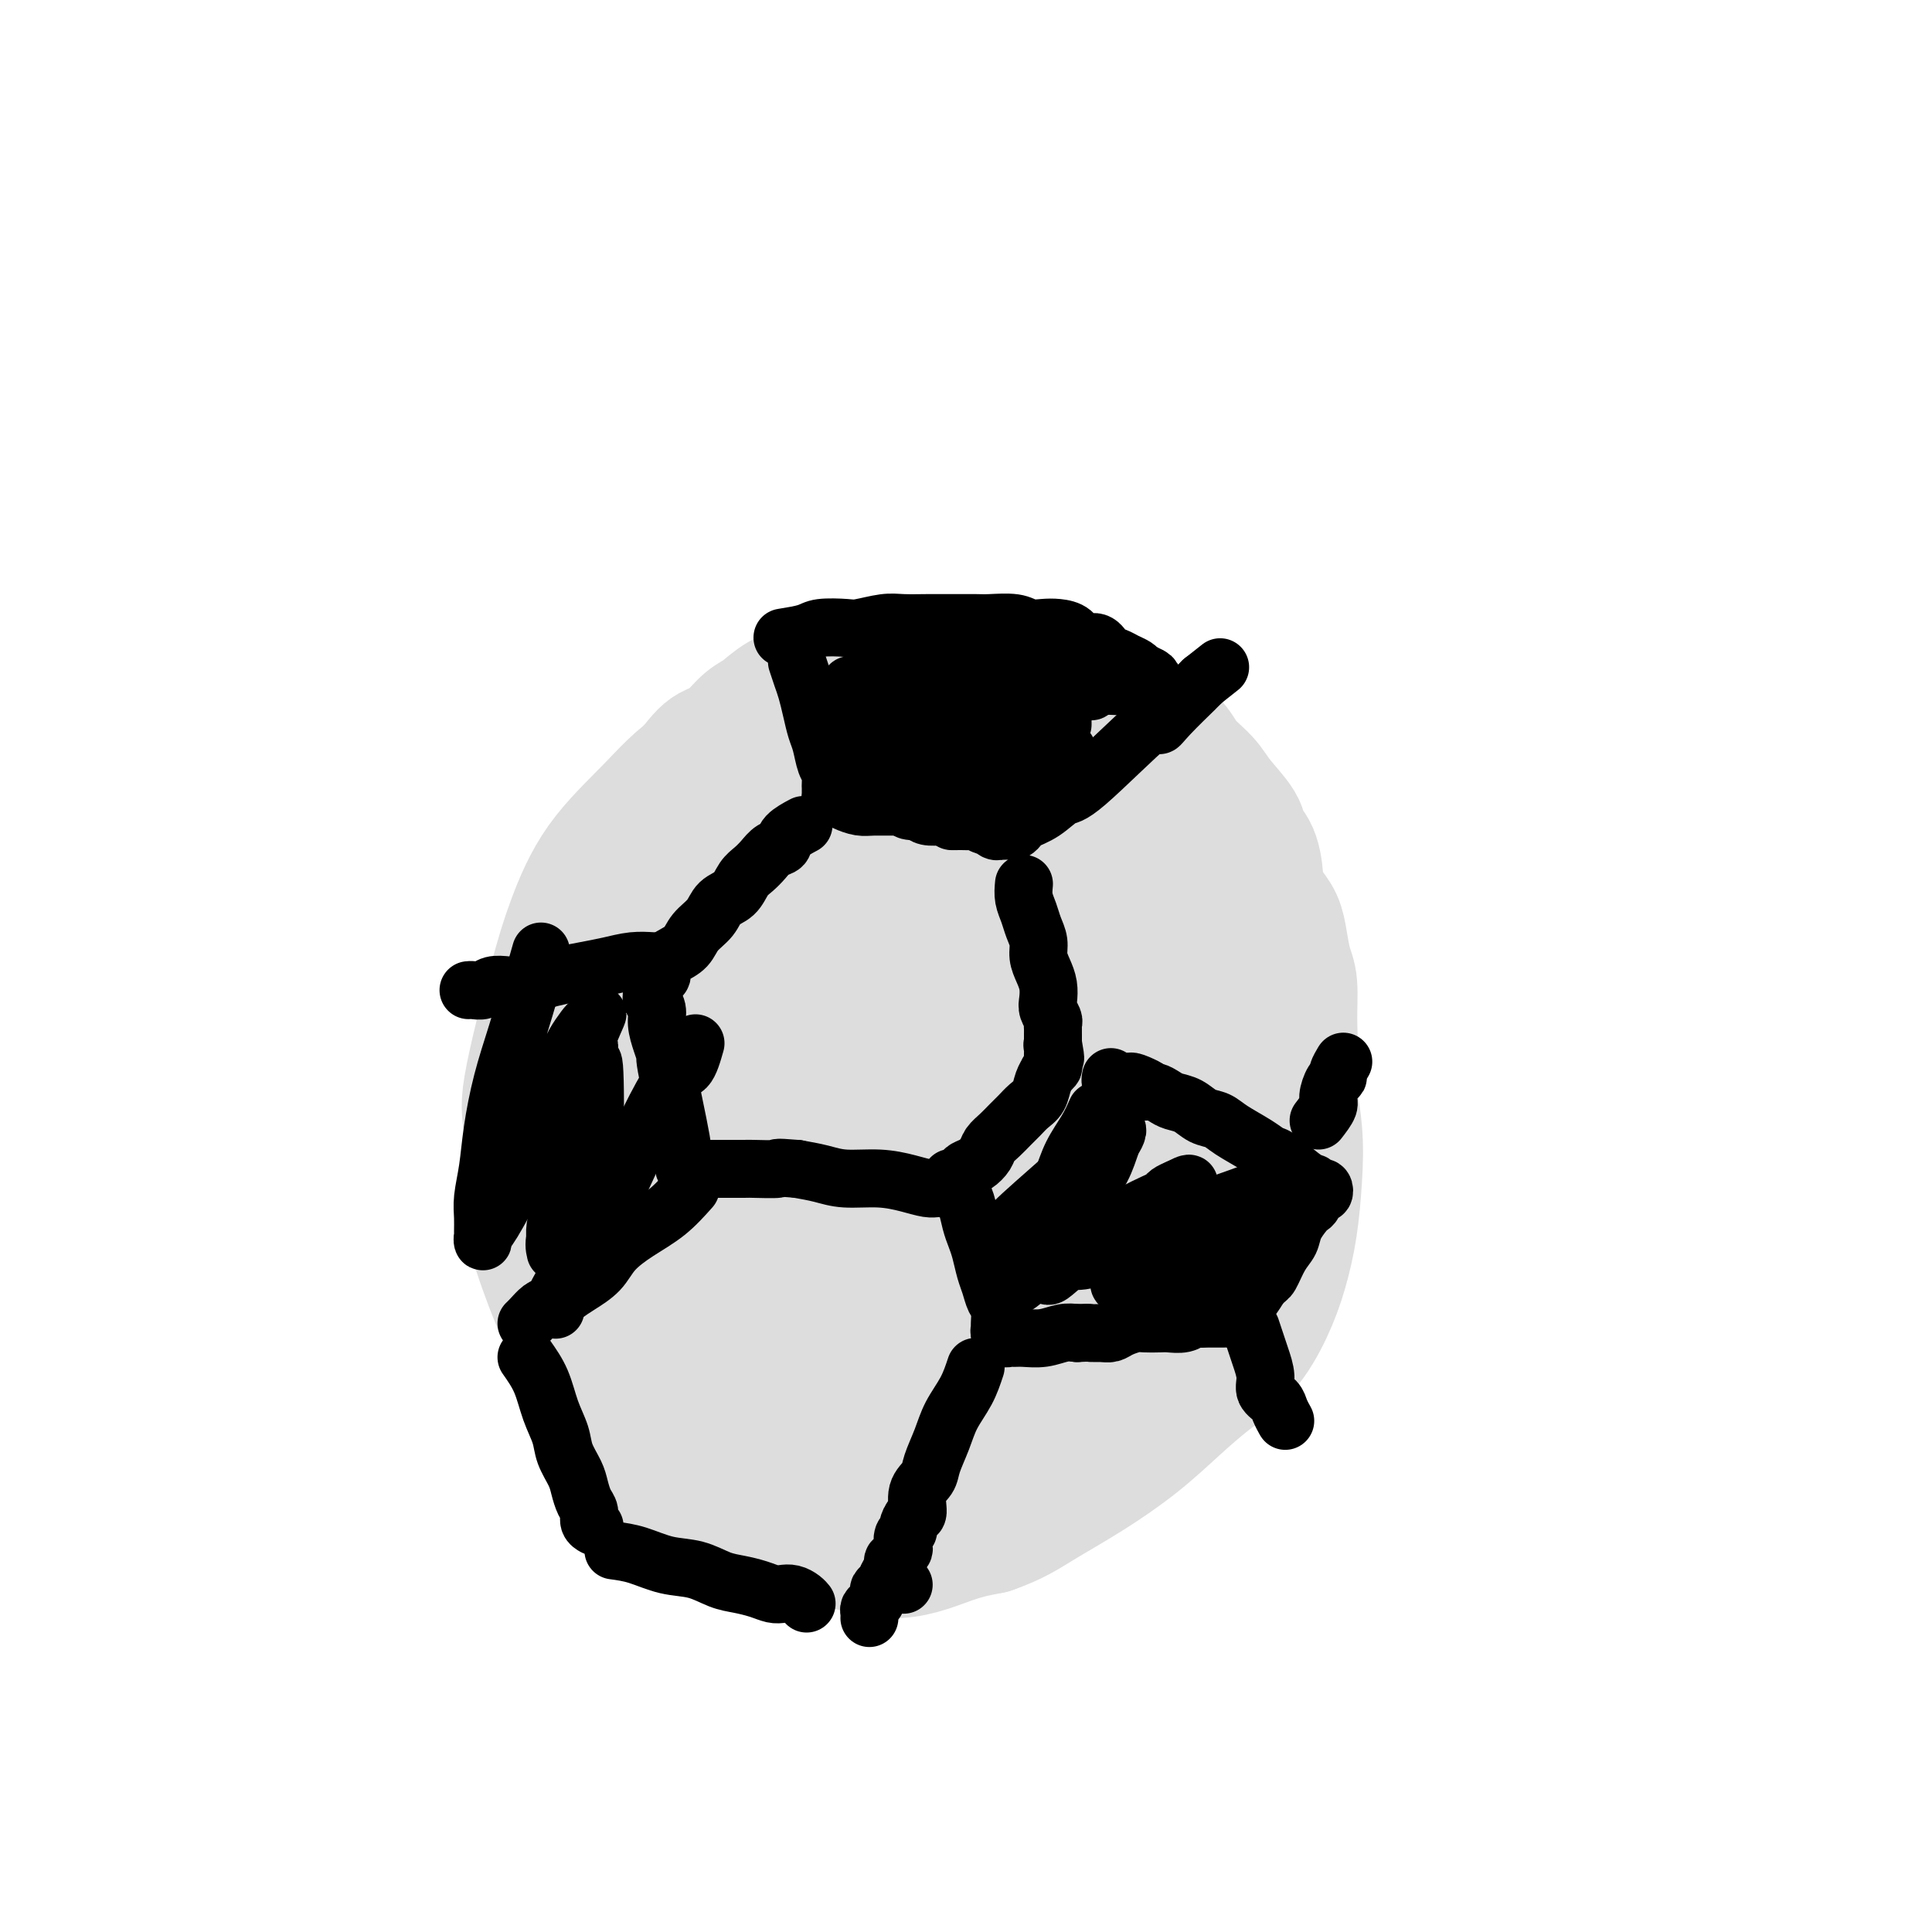 <svg viewBox='0 0 400 400' version='1.1' xmlns='http://www.w3.org/2000/svg' xmlns:xlink='http://www.w3.org/1999/xlink'><g fill='none' stroke='#DDDDDD' stroke-width='28' stroke-linecap='round' stroke-linejoin='round'><path d='M222,162c-2.568,-1.323 -5.135,-2.646 -8,-4c-2.865,-1.354 -6.026,-2.739 -9,-4c-2.974,-1.261 -5.761,-2.397 -9,-3c-3.239,-0.603 -6.930,-0.671 -10,-1c-3.070,-0.329 -5.520,-0.918 -10,-1c-4.480,-0.082 -10.991,0.342 -14,1c-3.009,0.658 -2.517,1.551 -5,3c-2.483,1.449 -7.939,3.454 -12,6c-4.061,2.546 -6.725,5.634 -10,9c-3.275,3.366 -7.160,7.010 -10,11c-2.840,3.990 -4.633,8.327 -6,12c-1.367,3.673 -2.306,6.682 -4,13c-1.694,6.318 -4.142,15.944 -5,21c-0.858,5.056 -0.126,5.541 0,9c0.126,3.459 -0.353,9.893 0,15c0.353,5.107 1.539,8.887 3,13c1.461,4.113 3.198,8.558 5,12c1.802,3.442 3.670,5.881 6,9c2.330,3.119 5.122,6.917 8,10c2.878,3.083 5.843,5.449 9,8c3.157,2.551 6.505,5.287 10,8c3.495,2.713 7.135,5.404 11,7c3.865,1.596 7.953,2.098 12,3c4.047,0.902 8.051,2.204 12,2c3.949,-0.204 7.843,-1.916 11,-3c3.157,-1.084 5.579,-1.542 8,-2'/><path d='M205,316c4.731,-1.631 7.060,-3.208 10,-5c2.940,-1.792 6.491,-3.799 10,-6c3.509,-2.201 6.977,-4.596 10,-7c3.023,-2.404 5.600,-4.818 8,-7c2.400,-2.182 4.621,-4.134 7,-6c2.379,-1.866 4.914,-3.647 7,-6c2.086,-2.353 3.723,-5.278 5,-8c1.277,-2.722 2.193,-5.239 3,-8c0.807,-2.761 1.503,-5.764 2,-9c0.497,-3.236 0.793,-6.703 1,-10c0.207,-3.297 0.324,-6.424 0,-10c-0.324,-3.576 -1.090,-7.602 -2,-12c-0.910,-4.398 -1.964,-9.167 -3,-13c-1.036,-3.833 -2.054,-6.728 -3,-10c-0.946,-3.272 -1.821,-6.920 -3,-10c-1.179,-3.080 -2.663,-5.593 -4,-8c-1.337,-2.407 -2.527,-4.708 -4,-7c-1.473,-2.292 -3.229,-4.575 -4,-6c-0.771,-1.425 -0.556,-1.993 -3,-4c-2.444,-2.007 -7.548,-5.452 -10,-7c-2.452,-1.548 -2.253,-1.200 -2,-1c0.253,0.200 0.559,0.251 0,0c-0.559,-0.251 -1.985,-0.803 -3,-1c-1.015,-0.197 -1.620,-0.040 -3,0c-1.380,0.040 -3.535,-0.038 -6,0c-2.465,0.038 -5.241,0.193 -8,0c-2.759,-0.193 -5.503,-0.732 -8,-1c-2.497,-0.268 -4.749,-0.264 -7,0c-2.251,0.264 -4.500,0.790 -7,1c-2.500,0.210 -5.250,0.105 -8,0'/><path d='M180,155c-8.563,0.401 -6.471,1.404 -8,3c-1.529,1.596 -6.680,3.783 -10,6c-3.320,2.217 -4.809,4.462 -7,7c-2.191,2.538 -5.083,5.369 -7,9c-1.917,3.631 -2.858,8.063 -4,13c-1.142,4.937 -2.484,10.379 -3,16c-0.516,5.621 -0.207,11.420 0,17c0.207,5.580 0.312,10.941 1,16c0.688,5.059 1.960,9.815 3,14c1.040,4.185 1.850,7.800 3,11c1.150,3.200 2.641,5.986 5,9c2.359,3.014 5.588,6.257 9,9c3.412,2.743 7.009,4.985 11,7c3.991,2.015 8.376,3.803 13,5c4.624,1.197 9.487,1.803 14,2c4.513,0.197 8.675,-0.017 12,0c3.325,0.017 5.814,0.263 9,-1c3.186,-1.263 7.070,-4.035 11,-5c3.930,-0.965 7.905,-0.124 10,-10c2.095,-9.876 2.310,-30.470 2,-40c-0.310,-9.530 -1.146,-7.998 -2,-12c-0.854,-4.002 -1.725,-13.539 -3,-21c-1.275,-7.461 -2.954,-12.845 -5,-18c-2.046,-5.155 -4.459,-10.081 -7,-14c-2.541,-3.919 -5.211,-6.832 -8,-9c-2.789,-2.168 -5.696,-3.591 -9,-4c-3.304,-0.409 -7.005,0.198 -10,1c-2.995,0.802 -5.284,1.801 -10,6c-4.716,4.199 -11.858,11.600 -19,19'/><path d='M171,191c-7.215,7.372 -10.752,13.301 -14,21c-3.248,7.699 -6.208,17.166 -8,25c-1.792,7.834 -2.416,14.035 -3,20c-0.584,5.965 -1.129,11.696 1,19c2.129,7.304 6.933,16.183 9,20c2.067,3.817 1.399,2.572 4,4c2.601,1.428 8.471,5.528 14,8c5.529,2.472 10.716,3.316 16,3c5.284,-0.316 10.666,-1.791 15,-3c4.334,-1.209 7.621,-2.150 11,-5c3.379,-2.850 6.849,-7.609 9,-13c2.151,-5.391 2.983,-11.414 3,-19c0.017,-7.586 -0.780,-16.733 -1,-25c-0.220,-8.267 0.136,-15.653 -2,-26c-2.136,-10.347 -6.764,-23.656 -9,-30c-2.236,-6.344 -2.080,-5.724 -4,-8c-1.920,-2.276 -5.916,-7.450 -10,-10c-4.084,-2.550 -8.254,-2.478 -10,-3c-1.746,-0.522 -1.066,-1.637 -5,1c-3.934,2.637 -12.481,9.027 -17,17c-4.519,7.973 -5.011,17.528 -8,19c-2.989,1.472 -8.475,-5.141 -2,10c6.475,15.141 24.912,52.035 33,66c8.088,13.965 5.828,5.001 8,2c2.172,-3.001 8.777,-0.039 15,-2c6.223,-1.961 12.064,-8.846 14,-18c1.936,-9.154 -0.032,-20.577 -2,-32'/><path d='M228,232c-2.822,-12.202 -8.877,-26.709 -13,-35c-4.123,-8.291 -6.314,-10.368 -10,-12c-3.686,-1.632 -8.866,-2.818 -11,-4c-2.134,-1.182 -1.223,-2.359 -5,1c-3.777,3.359 -12.242,11.256 -17,18c-4.758,6.744 -5.810,12.337 -7,19c-1.190,6.663 -2.518,14.396 -2,22c0.518,7.604 2.884,15.079 4,19c1.116,3.921 0.984,4.287 4,7c3.016,2.713 9.179,7.774 14,9c4.821,1.226 8.299,-1.383 10,-2c1.701,-0.617 1.626,0.759 5,-3c3.374,-3.759 10.198,-12.651 14,-20c3.802,-7.349 4.581,-13.154 5,-20c0.419,-6.846 0.479,-14.731 -2,-22c-2.479,-7.269 -7.496,-13.920 -12,-17c-4.504,-3.080 -8.495,-2.589 -12,-2c-3.505,0.589 -6.523,1.278 -8,4c-1.477,2.722 -1.414,7.479 -5,12c-3.586,4.521 -10.823,8.807 -5,21c5.823,12.193 24.705,32.292 32,37c7.295,4.708 3.002,-5.976 2,-10c-1.002,-4.024 1.288,-1.388 1,-8c-0.288,-6.612 -3.155,-22.473 -5,-30c-1.845,-7.527 -2.670,-6.722 -4,-6c-1.330,0.722 -3.165,1.361 -5,2'/><path d='M196,212c-1.601,2.083 -3.104,6.292 -4,11c-0.896,4.708 -1.185,9.915 -1,13c0.185,3.085 0.843,4.049 2,7c1.157,2.951 2.812,7.888 5,11c2.188,3.112 4.908,4.399 8,5c3.092,0.601 6.555,0.515 9,0c2.445,-0.515 3.872,-1.458 5,-3c1.128,-1.542 1.957,-3.684 2,-6c0.043,-2.316 -0.701,-4.805 -2,-8c-1.299,-3.195 -3.151,-7.097 -5,-10c-1.849,-2.903 -3.693,-4.807 -6,-6c-2.307,-1.193 -5.078,-1.674 -7,-2c-1.922,-0.326 -2.997,-0.497 -5,3c-2.003,3.497 -4.934,10.660 -6,16c-1.066,5.340 -0.265,8.855 0,12c0.265,3.145 -0.005,5.920 1,8c1.005,2.080 3.286,3.467 5,3c1.714,-0.467 2.860,-2.787 4,0c1.140,2.787 2.274,10.683 9,-6c6.726,-16.683 19.045,-57.943 22,-77c2.955,-19.057 -3.455,-15.912 -7,-16c-3.545,-0.088 -4.225,-3.411 -5,-5c-0.775,-1.589 -1.644,-1.445 -4,-2c-2.356,-0.555 -6.198,-1.809 -10,-2c-3.802,-0.191 -7.562,0.679 -10,1c-2.438,0.321 -3.554,0.092 -6,1c-2.446,0.908 -6.223,2.954 -10,5'/><path d='M180,165c-6.027,4.206 -13.096,11.720 -16,15c-2.904,3.280 -1.645,2.327 -4,7c-2.355,4.673 -8.325,14.972 -11,20c-2.675,5.028 -2.057,4.784 -2,8c0.057,3.216 -0.448,9.893 -1,14c-0.552,4.107 -1.150,5.644 2,11c3.150,5.356 10.048,14.532 14,19c3.952,4.468 4.958,4.228 8,5c3.042,0.772 8.122,2.557 15,3c6.878,0.443 15.556,-0.457 19,-1c3.444,-0.543 1.653,-0.729 3,-2c1.347,-1.271 5.832,-3.628 9,-12c3.168,-8.372 5.020,-22.759 6,-33c0.980,-10.241 1.087,-16.335 1,-23c-0.087,-6.665 -0.369,-13.900 -1,-20c-0.631,-6.100 -1.611,-11.065 -2,-14c-0.389,-2.935 -0.188,-3.841 -1,-6c-0.812,-2.159 -2.637,-5.572 -5,-8c-2.363,-2.428 -5.263,-3.872 -8,-6c-2.737,-2.128 -5.310,-4.939 -14,-2c-8.690,2.939 -23.496,11.627 -30,16c-6.504,4.373 -4.704,4.430 -6,7c-1.296,2.570 -5.687,7.653 -10,17c-4.313,9.347 -8.548,22.959 -11,32c-2.452,9.041 -3.122,13.511 -3,21c0.122,7.489 1.035,17.997 3,25c1.965,7.003 4.983,10.502 8,14'/><path d='M143,272c3.393,3.974 7.877,6.909 13,9c5.123,2.091 10.886,3.338 16,4c5.114,0.662 9.580,0.738 18,-1c8.420,-1.738 20.795,-5.290 29,-10c8.205,-4.710 12.238,-10.579 16,-15c3.762,-4.421 7.251,-7.393 10,-15c2.749,-7.607 4.758,-19.848 5,-29c0.242,-9.152 -1.284,-15.215 -2,-18c-0.716,-2.785 -0.622,-2.292 -1,-5c-0.378,-2.708 -1.227,-8.618 -7,-15c-5.773,-6.382 -16.472,-13.236 -20,-19c-3.528,-5.764 0.113,-10.439 -14,-7c-14.113,3.439 -45.979,14.992 -59,26c-13.021,11.008 -7.196,21.472 -10,23c-2.804,1.528 -14.237,-5.878 -2,13c12.237,18.878 48.145,64.042 66,80c17.855,15.958 17.656,2.712 21,-4c3.344,-6.712 10.231,-6.889 15,-9c4.769,-2.111 7.419,-6.157 10,-10c2.581,-3.843 5.094,-7.484 6,-12c0.906,-4.516 0.205,-9.908 -1,-16c-1.205,-6.092 -2.916,-12.883 -5,-20c-2.084,-7.117 -4.542,-14.558 -7,-22'/><path d='M240,200c-3.299,-9.706 -5.545,-12.971 -8,-17c-2.455,-4.029 -5.117,-8.822 -7,-11c-1.883,-2.178 -2.986,-1.742 -5,-3c-2.014,-1.258 -4.940,-4.212 -8,-6c-3.060,-1.788 -6.256,-2.412 -9,-3c-2.744,-0.588 -5.038,-1.140 -8,-1c-2.962,0.140 -6.594,0.972 -8,1c-1.406,0.028 -0.587,-0.749 -1,0c-0.413,0.749 -2.058,3.025 -4,4c-1.942,0.975 -4.182,0.649 -7,8c-2.818,7.351 -6.212,22.379 -8,30c-1.788,7.621 -1.968,7.834 1,12c2.968,4.166 9.083,12.286 12,16c2.917,3.714 2.634,3.021 5,4c2.366,0.979 7.380,3.630 12,5c4.620,1.370 8.845,1.459 13,0c4.155,-1.459 8.241,-4.464 12,-5c3.759,-0.536 7.192,1.398 12,-10c4.808,-11.398 10.992,-36.129 13,-47c2.008,-10.871 -0.161,-7.882 -1,-7c-0.839,0.882 -0.348,-0.344 -1,-2c-0.652,-1.656 -2.448,-3.742 -3,-5c-0.552,-1.258 0.141,-1.688 -2,-3c-2.141,-1.312 -7.115,-3.507 -10,-5c-2.885,-1.493 -3.681,-2.284 -5,-3c-1.319,-0.716 -3.159,-1.358 -5,-2'/><path d='M220,150c-5.549,-1.986 -9.420,-1.951 -13,-2c-3.580,-0.049 -6.869,-0.180 -8,0c-1.131,0.180 -0.103,0.673 -2,1c-1.897,0.327 -6.718,0.488 -10,1c-3.282,0.512 -5.025,1.376 -8,3c-2.975,1.624 -7.184,4.008 -9,5c-1.816,0.992 -1.241,0.591 -3,2c-1.759,1.409 -5.853,4.629 -9,8c-3.147,3.371 -5.349,6.893 -8,11c-2.651,4.107 -5.751,8.801 -8,13c-2.249,4.199 -3.645,7.905 -5,14c-1.355,6.095 -2.668,14.581 -3,20c-0.332,5.419 0.317,7.771 1,11c0.683,3.229 1.401,7.334 2,9c0.599,1.666 1.078,0.892 2,2c0.922,1.108 2.288,4.098 5,7c2.712,2.902 6.769,5.717 8,9c1.231,3.283 -0.364,7.034 10,9c10.364,1.966 32.688,2.148 42,2c9.312,-0.148 5.611,-0.625 8,-4c2.389,-3.375 10.866,-9.649 15,-13c4.134,-3.351 3.923,-3.780 5,-6c1.077,-2.220 3.443,-6.232 5,-10c1.557,-3.768 2.307,-7.291 2,-13c-0.307,-5.709 -1.670,-13.602 -2,-17c-0.330,-3.398 0.373,-2.299 0,-3c-0.373,-0.701 -1.821,-3.200 -3,-5c-1.179,-1.800 -2.090,-2.900 -3,-4'/><path d='M231,200c-1.612,-1.980 -2.641,-2.429 -4,-3c-1.359,-0.571 -3.048,-1.264 -4,-2c-0.952,-0.736 -1.166,-1.514 -3,-2c-1.834,-0.486 -5.288,-0.679 -8,-1c-2.712,-0.321 -4.681,-0.771 -7,-1c-2.319,-0.229 -4.986,-0.237 -9,-1c-4.014,-0.763 -9.374,-2.280 -12,-3c-2.626,-0.720 -2.517,-0.643 -4,-1c-1.483,-0.357 -4.558,-1.147 -7,-2c-2.442,-0.853 -4.251,-1.767 -6,-3c-1.749,-1.233 -3.437,-2.784 -5,-4c-1.563,-1.216 -3.001,-2.096 -4,-3c-0.999,-0.904 -1.558,-1.833 -2,-3c-0.442,-1.167 -0.766,-2.573 -1,-4c-0.234,-1.427 -0.379,-2.875 0,-4c0.379,-1.125 1.283,-1.927 2,-3c0.717,-1.073 1.249,-2.417 3,-4c1.751,-1.583 4.723,-3.405 7,-5c2.277,-1.595 3.859,-2.965 6,-4c2.141,-1.035 4.840,-1.737 7,-3c2.160,-1.263 3.782,-3.086 9,-4c5.218,-0.914 14.033,-0.917 18,-1c3.967,-0.083 3.086,-0.244 3,0c-0.086,0.244 0.622,0.894 2,1c1.378,0.106 3.424,-0.334 5,0c1.576,0.334 2.680,1.440 4,2c1.320,0.560 2.855,0.574 4,1c1.145,0.426 1.898,1.265 3,2c1.102,0.735 2.551,1.368 4,2'/><path d='M232,147c2.951,1.450 2.828,1.574 3,2c0.172,0.426 0.638,1.154 2,2c1.362,0.846 3.619,1.808 5,3c1.381,1.192 1.885,2.612 3,4c1.115,1.388 2.841,2.743 4,4c1.159,1.257 1.750,2.417 3,4c1.250,1.583 3.157,3.590 4,5c0.843,1.410 0.622,2.223 1,3c0.378,0.777 1.355,1.517 2,3c0.645,1.483 0.957,3.707 1,6c0.043,2.293 -0.184,4.654 0,7c0.184,2.346 0.778,4.679 1,7c0.222,2.321 0.071,4.632 0,7c-0.071,2.368 -0.064,4.792 0,7c0.064,2.208 0.184,4.200 0,6c-0.184,1.800 -0.671,3.410 -1,5c-0.329,1.590 -0.498,3.161 -1,5c-0.502,1.839 -1.336,3.945 -2,6c-0.664,2.055 -1.157,4.059 -2,6c-0.843,1.941 -2.037,3.819 -3,6c-0.963,2.181 -1.695,4.664 -2,6c-0.305,1.336 -0.182,1.526 -2,5c-1.818,3.474 -5.578,10.233 -7,13c-1.422,2.767 -0.506,1.542 -1,2c-0.494,0.458 -2.397,2.599 -4,4c-1.603,1.401 -2.905,2.063 -4,3c-1.095,0.937 -1.984,2.148 -3,3c-1.016,0.852 -2.158,1.345 -3,2c-0.842,0.655 -1.383,1.473 -2,2c-0.617,0.527 -1.308,0.764 -2,1'/><path d='M222,286c-3.365,3.099 -2.277,2.346 -2,2c0.277,-0.346 -0.258,-0.285 -1,0c-0.742,0.285 -1.690,0.795 -2,1c-0.310,0.205 0.018,0.107 1,0c0.982,-0.107 2.619,-0.221 4,-1c1.381,-0.779 2.508,-2.223 5,-4c2.492,-1.777 6.351,-3.889 8,-5c1.649,-1.111 1.088,-1.222 2,-2c0.912,-0.778 3.298,-2.222 5,-4c1.702,-1.778 2.722,-3.889 4,-6c1.278,-2.111 2.815,-4.222 4,-6c1.185,-1.778 2.019,-3.224 3,-5c0.981,-1.776 2.110,-3.881 3,-5c0.890,-1.119 1.541,-1.251 2,-2c0.459,-0.749 0.724,-2.113 1,-3c0.276,-0.887 0.561,-1.296 1,-1c0.439,0.296 1.032,1.296 2,-2c0.968,-3.296 2.313,-10.889 3,-14c0.687,-3.111 0.717,-1.741 1,-3c0.283,-1.259 0.819,-5.148 1,-8c0.181,-2.852 0.008,-4.668 0,-7c-0.008,-2.332 0.150,-5.180 0,-7c-0.150,-1.820 -0.606,-2.612 -1,-4c-0.394,-1.388 -0.724,-3.372 -1,-5c-0.276,-1.628 -0.497,-2.900 -1,-4c-0.503,-1.100 -1.286,-2.029 -2,-3c-0.714,-0.971 -1.357,-1.986 -2,-3'/><path d='M260,185c-1.616,-3.832 -2.155,-3.911 -3,-5c-0.845,-1.089 -1.995,-3.186 -3,-5c-1.005,-1.814 -1.864,-3.345 -3,-5c-1.136,-1.655 -2.550,-3.434 -4,-5c-1.450,-1.566 -2.935,-2.918 -4,-4c-1.065,-1.082 -1.708,-1.894 -3,-3c-1.292,-1.106 -3.233,-2.507 -5,-4c-1.767,-1.493 -3.360,-3.077 -5,-4c-1.640,-0.923 -3.326,-1.185 -5,-2c-1.674,-0.815 -3.337,-2.185 -5,-3c-1.663,-0.815 -3.325,-1.076 -5,-2c-1.675,-0.924 -3.364,-2.512 -5,-3c-1.636,-0.488 -3.218,0.122 -5,0c-1.782,-0.122 -3.765,-0.978 -5,-1c-1.235,-0.022 -1.721,0.789 -3,1c-1.279,0.211 -3.351,-0.180 -5,0c-1.649,0.180 -2.875,0.930 -5,2c-2.125,1.070 -5.149,2.459 -7,3c-1.851,0.541 -2.530,0.234 -7,3c-4.470,2.766 -12.733,8.604 -16,11c-3.267,2.396 -1.538,1.350 -2,2c-0.462,0.650 -3.113,2.998 -5,5c-1.887,2.002 -3.009,3.660 -4,5c-0.991,1.340 -1.851,2.364 -3,4c-1.149,1.636 -2.588,3.884 -4,6c-1.412,2.116 -2.798,4.100 -4,6c-1.202,1.900 -2.219,3.715 -3,6c-0.781,2.285 -1.326,5.038 -2,7c-0.674,1.962 -1.478,3.132 -2,5c-0.522,1.868 -0.761,4.434 -1,7'/><path d='M127,212c-1.454,5.265 -1.088,5.927 -1,7c0.088,1.073 -0.103,2.555 0,5c0.103,2.445 0.498,5.852 1,9c0.502,3.148 1.111,6.035 2,9c0.889,2.965 2.059,6.007 3,9c0.941,2.993 1.654,5.937 3,9c1.346,3.063 3.324,6.247 5,9c1.676,2.753 3.051,5.076 5,7c1.949,1.924 4.471,3.448 7,5c2.529,1.552 5.065,3.131 8,4c2.935,0.869 6.268,1.029 9,1c2.732,-0.029 4.863,-0.245 9,-2c4.137,-1.755 10.281,-5.048 15,-8c4.719,-2.952 8.012,-5.563 11,-9c2.988,-3.437 5.670,-7.699 8,-12c2.330,-4.301 4.306,-8.641 6,-13c1.694,-4.359 3.105,-8.737 4,-14c0.895,-5.263 1.274,-11.410 2,-15c0.726,-3.590 1.798,-4.624 1,-14c-0.798,-9.376 -3.465,-27.094 -5,-34c-1.535,-6.906 -1.939,-2.999 -2,-2c-0.061,0.999 0.220,-0.908 -3,-5c-3.220,-4.092 -9.940,-10.367 -13,-13c-3.060,-2.633 -2.459,-1.623 -3,-2c-0.541,-0.377 -2.222,-2.140 -4,-3c-1.778,-0.860 -3.651,-0.817 -5,-1c-1.349,-0.183 -2.175,-0.591 -3,-1'/><path d='M187,138c-2.495,-1.083 -1.234,-0.291 -1,0c0.234,0.291 -0.559,0.081 -1,0c-0.441,-0.081 -0.528,-0.034 -1,0c-0.472,0.034 -1.327,0.054 -2,0c-0.673,-0.054 -1.165,-0.184 -2,0c-0.835,0.184 -2.015,0.681 -3,1c-0.985,0.319 -1.775,0.460 -3,1c-1.225,0.540 -2.883,1.481 -4,2c-1.117,0.519 -1.691,0.618 -3,1c-1.309,0.382 -3.351,1.048 -5,2c-1.649,0.952 -2.903,2.191 -4,3c-1.097,0.809 -2.036,1.188 -3,2c-0.964,0.812 -1.953,2.058 -3,3c-1.047,0.942 -2.152,1.579 -3,2c-0.848,0.421 -1.439,0.626 -2,1c-0.561,0.374 -1.092,0.916 -2,2c-0.908,1.084 -2.194,2.709 -3,4c-0.806,1.291 -1.133,2.248 -2,3c-0.867,0.752 -2.273,1.298 -3,2c-0.727,0.702 -0.775,1.558 -2,4c-1.225,2.442 -3.628,6.469 -5,9c-1.372,2.531 -1.715,3.564 -2,5c-0.285,1.436 -0.514,3.274 -1,5c-0.486,1.726 -1.229,3.339 -2,5c-0.771,1.661 -1.568,3.370 -2,5c-0.432,1.630 -0.497,3.183 -1,5c-0.503,1.817 -1.444,3.899 -2,6c-0.556,2.101 -0.727,4.219 -1,6c-0.273,1.781 -0.650,3.223 -1,5c-0.350,1.777 -0.675,3.888 -1,6'/><path d='M117,228c-1.158,5.203 -1.053,4.212 -1,5c0.053,0.788 0.055,3.355 0,6c-0.055,2.645 -0.167,5.366 0,9c0.167,3.634 0.612,8.180 2,16c1.388,7.820 3.720,18.913 8,28c4.280,9.087 10.509,16.168 13,19c2.491,2.832 1.246,1.416 0,0'/></g>
<g fill='none' stroke='#000000' stroke-width='12' stroke-linecap='round' stroke-linejoin='round'><path d='M165,137c0.333,1.021 0.667,2.043 1,3c0.333,0.957 0.666,1.850 1,3c0.334,1.150 0.668,2.559 1,4c0.332,1.441 0.663,2.915 1,4c0.337,1.085 0.679,1.782 1,3c0.321,1.218 0.622,2.956 1,4c0.378,1.044 0.834,1.394 1,2c0.166,0.606 0.044,1.469 0,2c-0.044,0.531 -0.009,0.730 0,1c0.009,0.270 -0.007,0.611 0,1c0.007,0.389 0.035,0.826 0,1c-0.035,0.174 -0.135,0.085 0,0c0.135,-0.085 0.505,-0.166 1,0c0.495,0.166 1.114,0.580 2,1c0.886,0.420 2.037,0.847 3,1c0.963,0.153 1.738,0.031 3,0c1.262,-0.031 3.012,0.030 4,0c0.988,-0.030 1.213,-0.153 2,0c0.787,0.153 2.135,0.580 3,1c0.865,0.420 1.247,0.834 2,1c0.753,0.166 1.876,0.083 3,0'/><path d='M195,169c3.920,0.847 2.220,0.963 2,1c-0.220,0.037 1.040,-0.005 2,0c0.960,0.005 1.619,0.058 2,0c0.381,-0.058 0.484,-0.226 1,0c0.516,0.226 1.444,0.845 2,1c0.556,0.155 0.740,-0.155 1,0c0.260,0.155 0.594,0.773 1,1c0.406,0.227 0.882,0.062 1,0c0.118,-0.062 -0.122,-0.020 0,0c0.122,0.020 0.608,0.017 1,0c0.392,-0.017 0.691,-0.047 1,0c0.309,0.047 0.628,0.173 1,0c0.372,-0.173 0.796,-0.644 1,-1c0.204,-0.356 0.189,-0.596 1,-1c0.811,-0.404 2.447,-0.972 4,-2c1.553,-1.028 3.021,-2.516 4,-3c0.979,-0.484 1.469,0.037 5,-3c3.531,-3.037 10.104,-9.632 13,-12c2.896,-2.368 2.113,-0.508 2,0c-0.113,0.508 0.442,-0.336 2,-2c1.558,-1.664 4.119,-4.147 5,-5c0.881,-0.853 0.083,-0.076 0,0c-0.083,0.076 0.548,-0.550 1,-1c0.452,-0.450 0.726,-0.725 1,-1'/><path d='M249,141c6.333,-5.000 3.167,-2.500 0,0'/><path d='M162,132c1.910,-0.312 3.820,-0.623 5,-1c1.180,-0.377 1.630,-0.819 3,-1c1.370,-0.181 3.660,-0.101 5,0c1.340,0.101 1.728,0.223 3,0c1.272,-0.223 3.426,-0.792 5,-1c1.574,-0.208 2.569,-0.055 4,0c1.431,0.055 3.300,0.014 5,0c1.700,-0.014 3.231,0.000 5,0c1.769,-0.000 3.775,-0.014 5,0c1.225,0.014 1.668,0.056 3,0c1.332,-0.056 3.554,-0.210 5,0c1.446,0.210 2.115,0.782 3,1c0.885,0.218 1.984,0.081 3,0c1.016,-0.081 1.949,-0.106 3,0c1.051,0.106 2.221,0.343 3,1c0.779,0.657 1.167,1.734 2,2c0.833,0.266 2.111,-0.280 3,0c0.889,0.280 1.390,1.384 2,2c0.610,0.616 1.328,0.742 2,1c0.672,0.258 1.296,0.646 2,1c0.704,0.354 1.487,0.672 2,1c0.513,0.328 0.757,0.664 1,1'/><path d='M236,139c4.244,1.775 1.854,1.211 1,1c-0.854,-0.211 -0.172,-0.070 0,0c0.172,0.070 -0.167,0.070 0,0c0.167,-0.070 0.841,-0.211 1,0c0.159,0.211 -0.197,0.775 0,1c0.197,0.225 0.948,0.113 1,0c0.052,-0.113 -0.593,-0.225 -1,0c-0.407,0.225 -0.575,0.789 -2,1c-1.425,0.211 -4.106,0.070 -6,0c-1.894,-0.070 -2.999,-0.070 -5,0c-2.001,0.070 -4.897,0.211 -7,0c-2.103,-0.211 -3.414,-0.775 -5,-1c-1.586,-0.225 -3.447,-0.113 -5,0c-1.553,0.113 -2.796,0.226 -4,0c-1.204,-0.226 -2.368,-0.793 -5,-1c-2.632,-0.207 -6.732,-0.056 -9,0c-2.268,0.056 -2.703,0.015 -3,0c-0.297,-0.015 -0.455,-0.004 -1,0c-0.545,0.004 -1.476,0.001 -2,0c-0.524,-0.001 -0.641,-0.000 -1,0c-0.359,0.000 -0.960,0.000 -1,0c-0.040,-0.000 0.480,-0.000 1,0'/><path d='M183,140c-7.246,-0.308 -1.860,-0.079 1,0c2.860,0.079 3.195,0.006 5,0c1.805,-0.006 5.081,0.055 8,0c2.919,-0.055 5.481,-0.226 8,0c2.519,0.226 4.995,0.849 7,1c2.005,0.151 3.540,-0.169 5,0c1.460,0.169 2.847,0.828 4,1c1.153,0.172 2.074,-0.144 3,0c0.926,0.144 1.857,0.749 2,1c0.143,0.251 -0.503,0.147 -1,0c-0.497,-0.147 -0.845,-0.338 -3,0c-2.155,0.338 -6.116,1.205 -10,2c-3.884,0.795 -7.690,1.520 -11,2c-3.310,0.480 -6.122,0.717 -9,1c-2.878,0.283 -5.820,0.612 -8,1c-2.180,0.388 -3.598,0.836 -5,1c-1.402,0.164 -2.787,0.043 -4,0c-1.213,-0.043 -2.254,-0.009 -2,0c0.254,0.009 1.802,-0.009 3,0c1.198,0.009 2.045,0.044 3,0c0.955,-0.044 2.019,-0.166 4,0c1.981,0.166 4.880,0.619 8,1c3.120,0.381 6.461,0.690 10,1c3.539,0.310 7.277,0.622 9,1c1.723,0.378 1.431,0.823 2,1c0.569,0.177 1.999,0.086 3,0c1.001,-0.086 1.572,-0.167 2,0c0.428,0.167 0.714,0.584 1,1'/><path d='M218,155c6.373,0.785 0.804,0.247 -1,0c-1.804,-0.247 0.156,-0.202 -1,0c-1.156,0.202 -5.430,0.561 -9,1c-3.570,0.439 -6.437,0.959 -8,1c-1.563,0.041 -1.822,-0.397 -4,0c-2.178,0.397 -6.277,1.627 -8,2c-1.723,0.373 -1.072,-0.112 -2,0c-0.928,0.112 -3.436,0.822 -5,1c-1.564,0.178 -2.185,-0.177 -2,0c0.185,0.177 1.174,0.887 2,1c0.826,0.113 1.488,-0.372 3,0c1.512,0.372 3.875,1.602 6,2c2.125,0.398 4.013,-0.034 6,0c1.987,0.034 4.073,0.535 6,1c1.927,0.465 3.696,0.895 5,1c1.304,0.105 2.143,-0.117 3,0c0.857,0.117 1.733,0.571 3,1c1.267,0.429 2.924,0.833 3,1c0.076,0.167 -1.429,0.097 -3,0c-1.571,-0.097 -3.208,-0.222 -5,0c-1.792,0.222 -3.741,0.792 -5,1c-1.259,0.208 -1.829,0.056 -3,0c-1.171,-0.056 -2.943,-0.015 -4,0c-1.057,0.015 -1.400,0.004 -2,0c-0.600,-0.004 -1.457,-0.001 -2,0c-0.543,0.001 -0.771,0.001 -1,0'/><path d='M190,168c-3.959,-0.067 -1.355,-0.735 0,-1c1.355,-0.265 1.461,-0.127 2,0c0.539,0.127 1.511,0.244 2,0c0.489,-0.244 0.495,-0.849 1,-1c0.505,-0.151 1.508,0.153 2,0c0.492,-0.153 0.471,-0.761 1,-1c0.529,-0.239 1.608,-0.107 2,0c0.392,0.107 0.097,0.191 0,0c-0.097,-0.191 0.003,-0.656 0,-1c-0.003,-0.344 -0.108,-0.568 -1,-1c-0.892,-0.432 -2.572,-1.072 -4,-2c-1.428,-0.928 -2.604,-2.144 -4,-3c-1.396,-0.856 -3.010,-1.352 -4,-2c-0.990,-0.648 -1.355,-1.449 -2,-2c-0.645,-0.551 -1.570,-0.851 -3,-2c-1.430,-1.149 -3.364,-3.148 -4,-4c-0.636,-0.852 0.026,-0.558 0,-1c-0.026,-0.442 -0.742,-1.621 -1,-2c-0.258,-0.379 -0.059,0.043 0,0c0.059,-0.043 -0.023,-0.550 0,-1c0.023,-0.450 0.149,-0.843 0,-1c-0.149,-0.157 -0.575,-0.079 -1,0'/><path d='M176,143c-0.929,-1.333 -0.250,-0.167 0,0c0.250,0.167 0.071,-0.667 0,-1c-0.071,-0.333 -0.036,-0.167 0,0'/><path d='M222,142c-0.309,0.817 -0.619,1.634 -1,2c-0.381,0.366 -0.834,0.280 -1,1c-0.166,0.720 -0.044,2.244 0,3c0.044,0.756 0.012,0.742 0,1c-0.012,0.258 -0.003,0.788 0,1c0.003,0.212 0.002,0.106 0,0'/><path d='M212,183c-0.091,1.000 -0.183,2.000 0,3c0.183,1.000 0.640,2.000 1,3c0.360,1.000 0.622,2.000 1,3c0.378,1.000 0.872,2.001 1,3c0.128,0.999 -0.110,1.997 0,3c0.110,1.003 0.569,2.013 1,3c0.431,0.987 0.833,1.952 1,3c0.167,1.048 0.097,2.178 0,3c-0.097,0.822 -0.222,1.334 0,2c0.222,0.666 0.792,1.484 1,2c0.208,0.516 0.056,0.730 0,1c-0.056,0.270 -0.015,0.597 0,1c0.015,0.403 0.004,0.881 0,1c-0.004,0.119 -0.001,-0.122 0,0c0.001,0.122 0.000,0.606 0,1c-0.000,0.394 -0.000,0.697 0,1'/><path d='M218,216c0.928,5.343 0.249,2.202 0,1c-0.249,-1.202 -0.067,-0.463 0,0c0.067,0.463 0.018,0.650 0,1c-0.018,0.350 -0.005,0.864 0,1c0.005,0.136 0.001,-0.104 0,0c-0.001,0.104 -0.001,0.552 0,1'/><path d='M218,220c0.064,0.779 0.225,0.726 0,1c-0.225,0.274 -0.837,0.874 -1,1c-0.163,0.126 0.122,-0.223 0,0c-0.122,0.223 -0.652,1.018 -1,2c-0.348,0.982 -0.516,2.150 -1,3c-0.484,0.850 -1.285,1.383 -2,2c-0.715,0.617 -1.342,1.320 -2,2c-0.658,0.680 -1.345,1.338 -2,2c-0.655,0.662 -1.278,1.329 -2,2c-0.722,0.671 -1.541,1.345 -2,2c-0.459,0.655 -0.556,1.289 -1,2c-0.444,0.711 -1.233,1.497 -2,2c-0.767,0.503 -1.512,0.722 -2,1c-0.488,0.278 -0.718,0.614 -1,1c-0.282,0.386 -0.616,0.820 -1,1c-0.384,0.180 -0.820,0.104 -1,0c-0.180,-0.104 -0.105,-0.238 0,0c0.105,0.238 0.239,0.849 0,1c-0.239,0.151 -0.851,-0.156 -1,0c-0.149,0.156 0.166,0.775 0,1c-0.166,0.225 -0.811,0.058 -1,0c-0.189,-0.058 0.080,-0.005 0,0c-0.080,0.005 -0.509,-0.036 -1,0c-0.491,0.036 -1.043,0.150 -2,0c-0.957,-0.150 -2.320,-0.565 -4,-1c-1.680,-0.435 -3.677,-0.890 -6,-1c-2.323,-0.110 -4.972,0.124 -7,0c-2.028,-0.124 -3.437,-0.607 -5,-1c-1.563,-0.393 -3.282,-0.697 -5,-1'/><path d='M165,242c-5.556,-0.464 -3.447,-0.124 -4,0c-0.553,0.124 -3.767,0.033 -5,0c-1.233,-0.033 -0.484,-0.009 -2,0c-1.516,0.009 -5.296,0.003 -7,0c-1.704,-0.003 -1.333,-0.004 -2,0c-0.667,0.004 -2.374,0.014 -3,0c-0.626,-0.014 -0.172,-0.052 0,0c0.172,0.052 0.063,0.193 0,0c-0.063,-0.193 -0.081,-0.720 0,-1c0.081,-0.280 0.261,-0.314 0,-1c-0.261,-0.686 -0.962,-2.024 -1,-2c-0.038,0.024 0.588,1.409 0,-2c-0.588,-3.409 -2.391,-11.613 -3,-15c-0.609,-3.387 -0.023,-1.958 0,-2c0.023,-0.042 -0.516,-1.555 -1,-3c-0.484,-1.445 -0.914,-2.821 -1,-4c-0.086,-1.179 0.173,-2.161 0,-3c-0.173,-0.839 -0.777,-1.533 -1,-2c-0.223,-0.467 -0.064,-0.705 0,-1c0.064,-0.295 0.032,-0.648 0,-1'/><path d='M135,205c-1.086,-5.962 -0.301,-2.366 0,-1c0.301,1.366 0.118,0.504 0,0c-0.118,-0.504 -0.170,-0.649 0,-1c0.170,-0.351 0.563,-0.908 1,-1c0.437,-0.092 0.917,0.282 1,0c0.083,-0.282 -0.230,-1.219 0,-2c0.230,-0.781 1.005,-1.407 2,-2c0.995,-0.593 2.210,-1.155 3,-2c0.790,-0.845 1.156,-1.973 2,-3c0.844,-1.027 2.165,-1.952 3,-3c0.835,-1.048 1.182,-2.220 2,-3c0.818,-0.780 2.105,-1.169 3,-2c0.895,-0.831 1.396,-2.106 2,-3c0.604,-0.894 1.311,-1.408 2,-2c0.689,-0.592 1.358,-1.262 2,-2c0.642,-0.738 1.255,-1.543 2,-2c0.745,-0.457 1.622,-0.566 2,-1c0.378,-0.434 0.255,-1.194 1,-2c0.745,-0.806 2.356,-1.659 3,-2c0.644,-0.341 0.322,-0.171 0,0'/><path d='M199,247c0.333,0.466 0.667,0.933 1,2c0.333,1.067 0.667,2.736 1,4c0.333,1.264 0.666,2.125 1,3c0.334,0.875 0.668,1.766 1,3c0.332,1.234 0.663,2.810 1,4c0.337,1.190 0.679,1.992 1,3c0.321,1.008 0.621,2.221 1,3c0.379,0.779 0.837,1.123 1,2c0.163,0.877 0.030,2.287 0,3c-0.030,0.713 0.044,0.731 0,1c-0.044,0.269 -0.205,0.790 0,1c0.205,0.210 0.775,0.109 1,0c0.225,-0.109 0.103,-0.226 0,0c-0.103,0.226 -0.188,0.793 0,1c0.188,0.207 0.648,0.052 1,0c0.352,-0.052 0.597,-0.000 1,0c0.403,0.000 0.964,-0.052 2,0c1.036,0.052 2.548,0.206 4,0c1.452,-0.206 2.843,-0.773 4,-1c1.157,-0.227 2.078,-0.113 3,0'/><path d='M223,276c2.906,-0.152 2.669,-0.030 3,0c0.331,0.030 1.228,-0.030 2,0c0.772,0.030 1.418,0.152 2,0c0.582,-0.152 1.099,-0.577 2,-1c0.901,-0.423 2.184,-0.844 3,-1c0.816,-0.156 1.164,-0.045 2,0c0.836,0.045 2.159,0.026 3,0c0.841,-0.026 1.200,-0.060 2,0c0.800,0.060 2.042,0.212 3,0c0.958,-0.212 1.633,-0.789 2,-1c0.367,-0.211 0.428,-0.057 1,0c0.572,0.057 1.655,0.015 2,0c0.345,-0.015 -0.049,-0.004 0,0c0.049,0.004 0.543,0.001 1,0c0.457,-0.001 0.879,0.000 1,0c0.121,-0.000 -0.060,-0.003 0,0c0.060,0.003 0.359,0.011 1,0c0.641,-0.011 1.624,-0.040 2,0c0.376,0.040 0.145,0.149 0,0c-0.145,-0.149 -0.205,-0.557 0,-1c0.205,-0.443 0.673,-0.923 1,-1c0.327,-0.077 0.511,0.248 1,0c0.489,-0.248 1.283,-1.071 2,-2c0.717,-0.929 1.359,-1.965 2,-3'/><path d='M261,266c1.290,-1.332 1.515,-1.162 2,-2c0.485,-0.838 1.229,-2.683 2,-4c0.771,-1.317 1.569,-2.106 2,-3c0.431,-0.894 0.497,-1.894 1,-3c0.503,-1.106 1.445,-2.320 2,-3c0.555,-0.680 0.724,-0.827 1,-1c0.276,-0.173 0.660,-0.372 1,-1c0.340,-0.628 0.637,-1.684 1,-2c0.363,-0.316 0.792,0.108 1,0c0.208,-0.108 0.197,-0.747 0,-1c-0.197,-0.253 -0.578,-0.121 -1,0c-0.422,0.121 -0.886,0.230 -1,0c-0.114,-0.230 0.120,-0.799 0,-1c-0.120,-0.201 -0.595,-0.035 -2,-1c-1.405,-0.965 -3.741,-3.060 -5,-4c-1.259,-0.940 -1.443,-0.723 -2,-1c-0.557,-0.277 -1.489,-1.048 -3,-2c-1.511,-0.952 -3.602,-2.086 -5,-3c-1.398,-0.914 -2.104,-1.607 -3,-2c-0.896,-0.393 -1.983,-0.487 -3,-1c-1.017,-0.513 -1.963,-1.444 -3,-2c-1.037,-0.556 -2.165,-0.737 -3,-1c-0.835,-0.263 -1.379,-0.609 -2,-1c-0.621,-0.391 -1.320,-0.826 -2,-1c-0.680,-0.174 -1.340,-0.087 -2,0'/><path d='M237,226c-5.688,-3.492 -1.408,-1.720 0,-1c1.408,0.720 -0.057,0.390 -1,0c-0.943,-0.390 -1.363,-0.840 -2,-1c-0.637,-0.160 -1.491,-0.029 -2,0c-0.509,0.029 -0.672,-0.044 -1,0c-0.328,0.044 -0.819,0.204 -1,0c-0.181,-0.204 -0.052,-0.773 0,-1c0.052,-0.227 0.026,-0.114 0,0'/><path d='M227,230c-0.553,1.250 -1.107,2.501 -2,4c-0.893,1.499 -2.126,3.247 -3,5c-0.874,1.753 -1.388,3.511 -2,5c-0.612,1.489 -1.321,2.707 -2,4c-0.679,1.293 -1.329,2.660 -2,4c-0.671,1.340 -1.364,2.653 -2,4c-0.636,1.347 -1.214,2.729 -2,4c-0.786,1.271 -1.778,2.433 -2,3c-0.222,0.567 0.326,0.540 0,1c-0.326,0.460 -1.528,1.407 -2,2c-0.472,0.593 -0.216,0.832 0,1c0.216,0.168 0.390,0.264 1,0c0.610,-0.264 1.655,-0.890 3,-2c1.345,-1.110 2.991,-2.706 5,-4c2.009,-1.294 4.380,-2.287 6,-3c1.620,-0.713 2.490,-1.147 4,-2c1.510,-0.853 3.661,-2.127 5,-3c1.339,-0.873 1.867,-1.347 3,-2c1.133,-0.653 2.871,-1.484 4,-2c1.129,-0.516 1.650,-0.716 2,-1c0.350,-0.284 0.529,-0.653 1,-1c0.471,-0.347 1.236,-0.674 2,-1'/><path d='M244,246c5.136,-2.623 -0.024,0.820 -2,3c-1.976,2.180 -0.770,3.099 -1,4c-0.230,0.901 -1.898,1.786 -3,3c-1.102,1.214 -1.639,2.757 -2,4c-0.361,1.243 -0.546,2.186 -1,3c-0.454,0.814 -1.178,1.501 -2,2c-0.822,0.499 -1.742,0.811 -1,1c0.742,0.189 3.146,0.254 4,0c0.854,-0.254 0.157,-0.827 2,-2c1.843,-1.173 6.225,-2.947 9,-4c2.775,-1.053 3.944,-1.387 5,-2c1.056,-0.613 1.998,-1.506 3,-2c1.002,-0.494 2.064,-0.589 3,-1c0.936,-0.411 1.748,-1.138 2,-1c0.252,0.138 -0.055,1.139 -1,2c-0.945,0.861 -2.529,1.581 -4,3c-1.471,1.419 -2.829,3.538 -4,5c-1.171,1.462 -2.153,2.267 -3,3c-0.847,0.733 -1.557,1.392 -2,2c-0.443,0.608 -0.619,1.164 -1,2c-0.381,0.836 -0.966,1.953 -1,2c-0.034,0.047 0.483,-0.977 1,-2'/><path d='M245,271c-0.946,1.170 3.189,-3.907 5,-6c1.811,-2.093 1.298,-1.204 2,-2c0.702,-0.796 2.619,-3.279 4,-5c1.381,-1.721 2.224,-2.681 3,-4c0.776,-1.319 1.484,-2.996 2,-4c0.516,-1.004 0.841,-1.333 1,-2c0.159,-0.667 0.151,-1.672 0,-2c-0.151,-0.328 -0.445,0.021 -3,1c-2.555,0.979 -7.371,2.587 -11,4c-3.629,1.413 -6.072,2.631 -9,4c-2.928,1.369 -6.343,2.891 -9,4c-2.657,1.109 -4.557,1.806 -6,2c-1.443,0.194 -2.430,-0.116 -4,1c-1.570,1.116 -3.724,3.659 -3,1c0.724,-2.659 4.327,-10.518 6,-14c1.673,-3.482 1.418,-2.586 2,-3c0.582,-0.414 2.003,-2.139 3,-4c0.997,-1.861 1.571,-3.858 2,-5c0.429,-1.142 0.713,-1.430 1,-2c0.287,-0.570 0.577,-1.423 0,-1c-0.577,0.423 -2.022,2.121 -4,4c-1.978,1.879 -4.489,3.940 -7,6'/><path d='M220,244c-3.950,3.509 -8.326,7.280 -10,9c-1.674,1.720 -0.644,1.389 -1,2c-0.356,0.611 -2.096,2.165 -3,3c-0.904,0.835 -0.973,0.953 -1,1c-0.027,0.047 -0.014,0.024 0,0'/><path d='M143,246c-1.568,1.755 -3.137,3.510 -5,5c-1.863,1.490 -4.021,2.717 -6,4c-1.979,1.283 -3.780,2.624 -5,4c-1.220,1.376 -1.860,2.787 -3,4c-1.140,1.213 -2.781,2.226 -4,3c-1.219,0.774 -2.015,1.307 -3,2c-0.985,0.693 -2.159,1.545 -3,2c-0.841,0.455 -1.349,0.514 -2,1c-0.651,0.486 -1.444,1.400 -2,2c-0.556,0.600 -0.873,0.886 -1,1c-0.127,0.114 -0.063,0.057 0,0'/><path d='M137,199c-0.512,0.024 -1.025,0.048 -2,0c-0.975,-0.048 -2.413,-0.168 -4,0c-1.587,0.168 -3.324,0.623 -5,1c-1.676,0.377 -3.291,0.676 -5,1c-1.709,0.324 -3.511,0.674 -5,1c-1.489,0.326 -2.664,0.627 -4,1c-1.336,0.373 -2.834,0.818 -4,1c-1.166,0.182 -2.001,0.101 -3,0c-0.999,-0.101 -2.163,-0.223 -3,0c-0.837,0.223 -1.349,0.792 -2,1c-0.651,0.208 -1.443,0.056 -2,0c-0.557,-0.056 -0.881,-0.015 -1,0c-0.119,0.015 -0.034,0.004 0,0c0.034,-0.004 0.017,-0.002 0,0'/><path d='M202,283c-0.551,1.663 -1.102,3.327 -2,5c-0.898,1.673 -2.143,3.356 -3,5c-0.857,1.644 -1.325,3.250 -2,5c-0.675,1.750 -1.557,3.644 -2,5c-0.443,1.356 -0.449,2.174 -1,3c-0.551,0.826 -1.649,1.661 -2,3c-0.351,1.339 0.046,3.184 0,4c-0.046,0.816 -0.534,0.604 -1,1c-0.466,0.396 -0.908,1.402 -1,2c-0.092,0.598 0.168,0.790 0,1c-0.168,0.210 -0.762,0.438 -1,1c-0.238,0.562 -0.120,1.456 0,2c0.120,0.544 0.242,0.737 0,1c-0.242,0.263 -0.848,0.596 -1,1c-0.152,0.404 0.151,0.878 0,1c-0.151,0.122 -0.758,-0.108 -1,0c-0.242,0.108 -0.121,0.554 0,1'/><path d='M185,324c-2.626,6.280 -0.692,1.479 0,0c0.692,-1.479 0.143,0.363 0,1c-0.143,0.637 0.120,0.067 0,0c-0.120,-0.067 -0.623,0.367 -1,1c-0.377,0.633 -0.626,1.465 -1,2c-0.374,0.535 -0.871,0.773 -1,1c-0.129,0.227 0.109,0.443 0,1c-0.109,0.557 -0.565,1.456 -1,2c-0.435,0.544 -0.849,0.733 -1,1c-0.151,0.267 -0.041,0.610 0,1c0.041,0.390 0.012,0.826 0,1c-0.012,0.174 -0.006,0.087 0,0'/><path d='M109,281c1.098,1.560 2.196,3.121 3,5c0.804,1.879 1.315,4.078 2,6c0.685,1.922 1.545,3.568 2,5c0.455,1.432 0.504,2.648 1,4c0.496,1.352 1.438,2.838 2,4c0.562,1.162 0.743,2.000 1,3c0.257,1.000 0.591,2.163 1,3c0.409,0.837 0.893,1.348 1,2c0.107,0.652 -0.164,1.445 0,2c0.164,0.555 0.761,0.873 1,1c0.239,0.127 0.119,0.064 0,0'/><path d='M127,321c1.582,0.212 3.164,0.424 5,1c1.836,0.576 3.926,1.516 6,2c2.074,0.484 4.131,0.512 6,1c1.869,0.488 3.550,1.437 5,2c1.450,0.563 2.667,0.738 4,1c1.333,0.262 2.780,0.609 4,1c1.220,0.391 2.211,0.827 3,1c0.789,0.173 1.374,0.085 2,0c0.626,-0.085 1.291,-0.167 2,0c0.709,0.167 1.460,0.583 2,1c0.540,0.417 0.869,0.833 1,1c0.131,0.167 0.066,0.083 0,0'/><path d='M187,328c0.000,0.000 0.100,0.100 0.1,0.1'/><path d='M259,275c0.344,1.029 0.687,2.057 1,3c0.313,0.943 0.594,1.799 1,3c0.406,1.201 0.936,2.746 1,4c0.064,1.254 -0.336,2.217 0,3c0.336,0.783 1.410,1.385 2,2c0.590,0.615 0.697,1.242 1,2c0.303,0.758 0.801,1.645 1,2c0.199,0.355 0.100,0.177 0,0'/><path d='M273,232c0.867,-1.125 1.734,-2.251 2,-3c0.266,-0.749 -0.069,-1.122 0,-2c0.069,-0.878 0.540,-2.260 1,-3c0.460,-0.740 0.907,-0.838 1,-1c0.093,-0.162 -0.167,-0.390 0,-1c0.167,-0.610 0.762,-1.603 1,-2c0.238,-0.397 0.119,-0.199 0,0'/><path d='M112,197c-0.582,2.063 -1.164,4.125 -2,7c-0.836,2.875 -1.927,6.561 -3,10c-1.073,3.439 -2.130,6.629 -3,10c-0.870,3.371 -1.554,6.923 -2,10c-0.446,3.077 -0.655,5.680 -1,8c-0.345,2.320 -0.825,4.356 -1,6c-0.175,1.644 -0.043,2.895 0,4c0.043,1.105 -0.002,2.062 0,3c0.002,0.938 0.049,1.855 0,2c-0.049,0.145 -0.196,-0.482 0,-1c0.196,-0.518 0.734,-0.928 2,-3c1.266,-2.072 3.260,-5.805 5,-9c1.740,-3.195 3.226,-5.852 5,-10c1.774,-4.148 3.834,-9.788 5,-13c1.166,-3.212 1.436,-3.995 2,-5c0.564,-1.005 1.421,-2.232 2,-3c0.579,-0.768 0.880,-1.077 1,-1c0.120,0.077 0.060,0.538 0,1'/><path d='M122,213c3.379,-6.374 0.825,-1.309 0,1c-0.825,2.309 0.077,1.864 0,3c-0.077,1.136 -1.135,3.854 -2,7c-0.865,3.146 -1.538,6.719 -2,10c-0.462,3.281 -0.712,6.270 -1,9c-0.288,2.730 -0.612,5.202 -1,7c-0.388,1.798 -0.838,2.921 -1,4c-0.162,1.079 -0.036,2.112 0,3c0.036,0.888 -0.016,1.629 0,2c0.016,0.371 0.102,0.372 0,0c-0.102,-0.372 -0.392,-1.117 0,-3c0.392,-1.883 1.467,-4.902 2,-8c0.533,-3.098 0.525,-6.273 1,-9c0.475,-2.727 1.435,-5.004 2,-7c0.565,-1.996 0.736,-3.711 1,-5c0.264,-1.289 0.622,-2.153 1,-4c0.378,-1.847 0.777,-4.676 1,-2c0.223,2.676 0.270,10.858 0,16c-0.270,5.142 -0.856,7.244 -1,10c-0.144,2.756 0.153,6.165 0,9c-0.153,2.835 -0.758,5.096 -1,6c-0.242,0.904 -0.121,0.452 0,0'/><path d='M144,216c-0.598,2.102 -1.197,4.203 -2,5c-0.803,0.797 -1.812,0.289 -5,6c-3.188,5.711 -8.557,17.641 -11,23c-2.443,5.359 -1.961,4.147 -2,4c-0.039,-0.147 -0.599,0.770 -2,3c-1.401,2.230 -3.644,5.773 -5,8c-1.356,2.227 -1.827,3.138 -2,4c-0.173,0.862 -0.050,1.675 0,2c0.050,0.325 0.025,0.163 0,0'/></g>
</svg>
